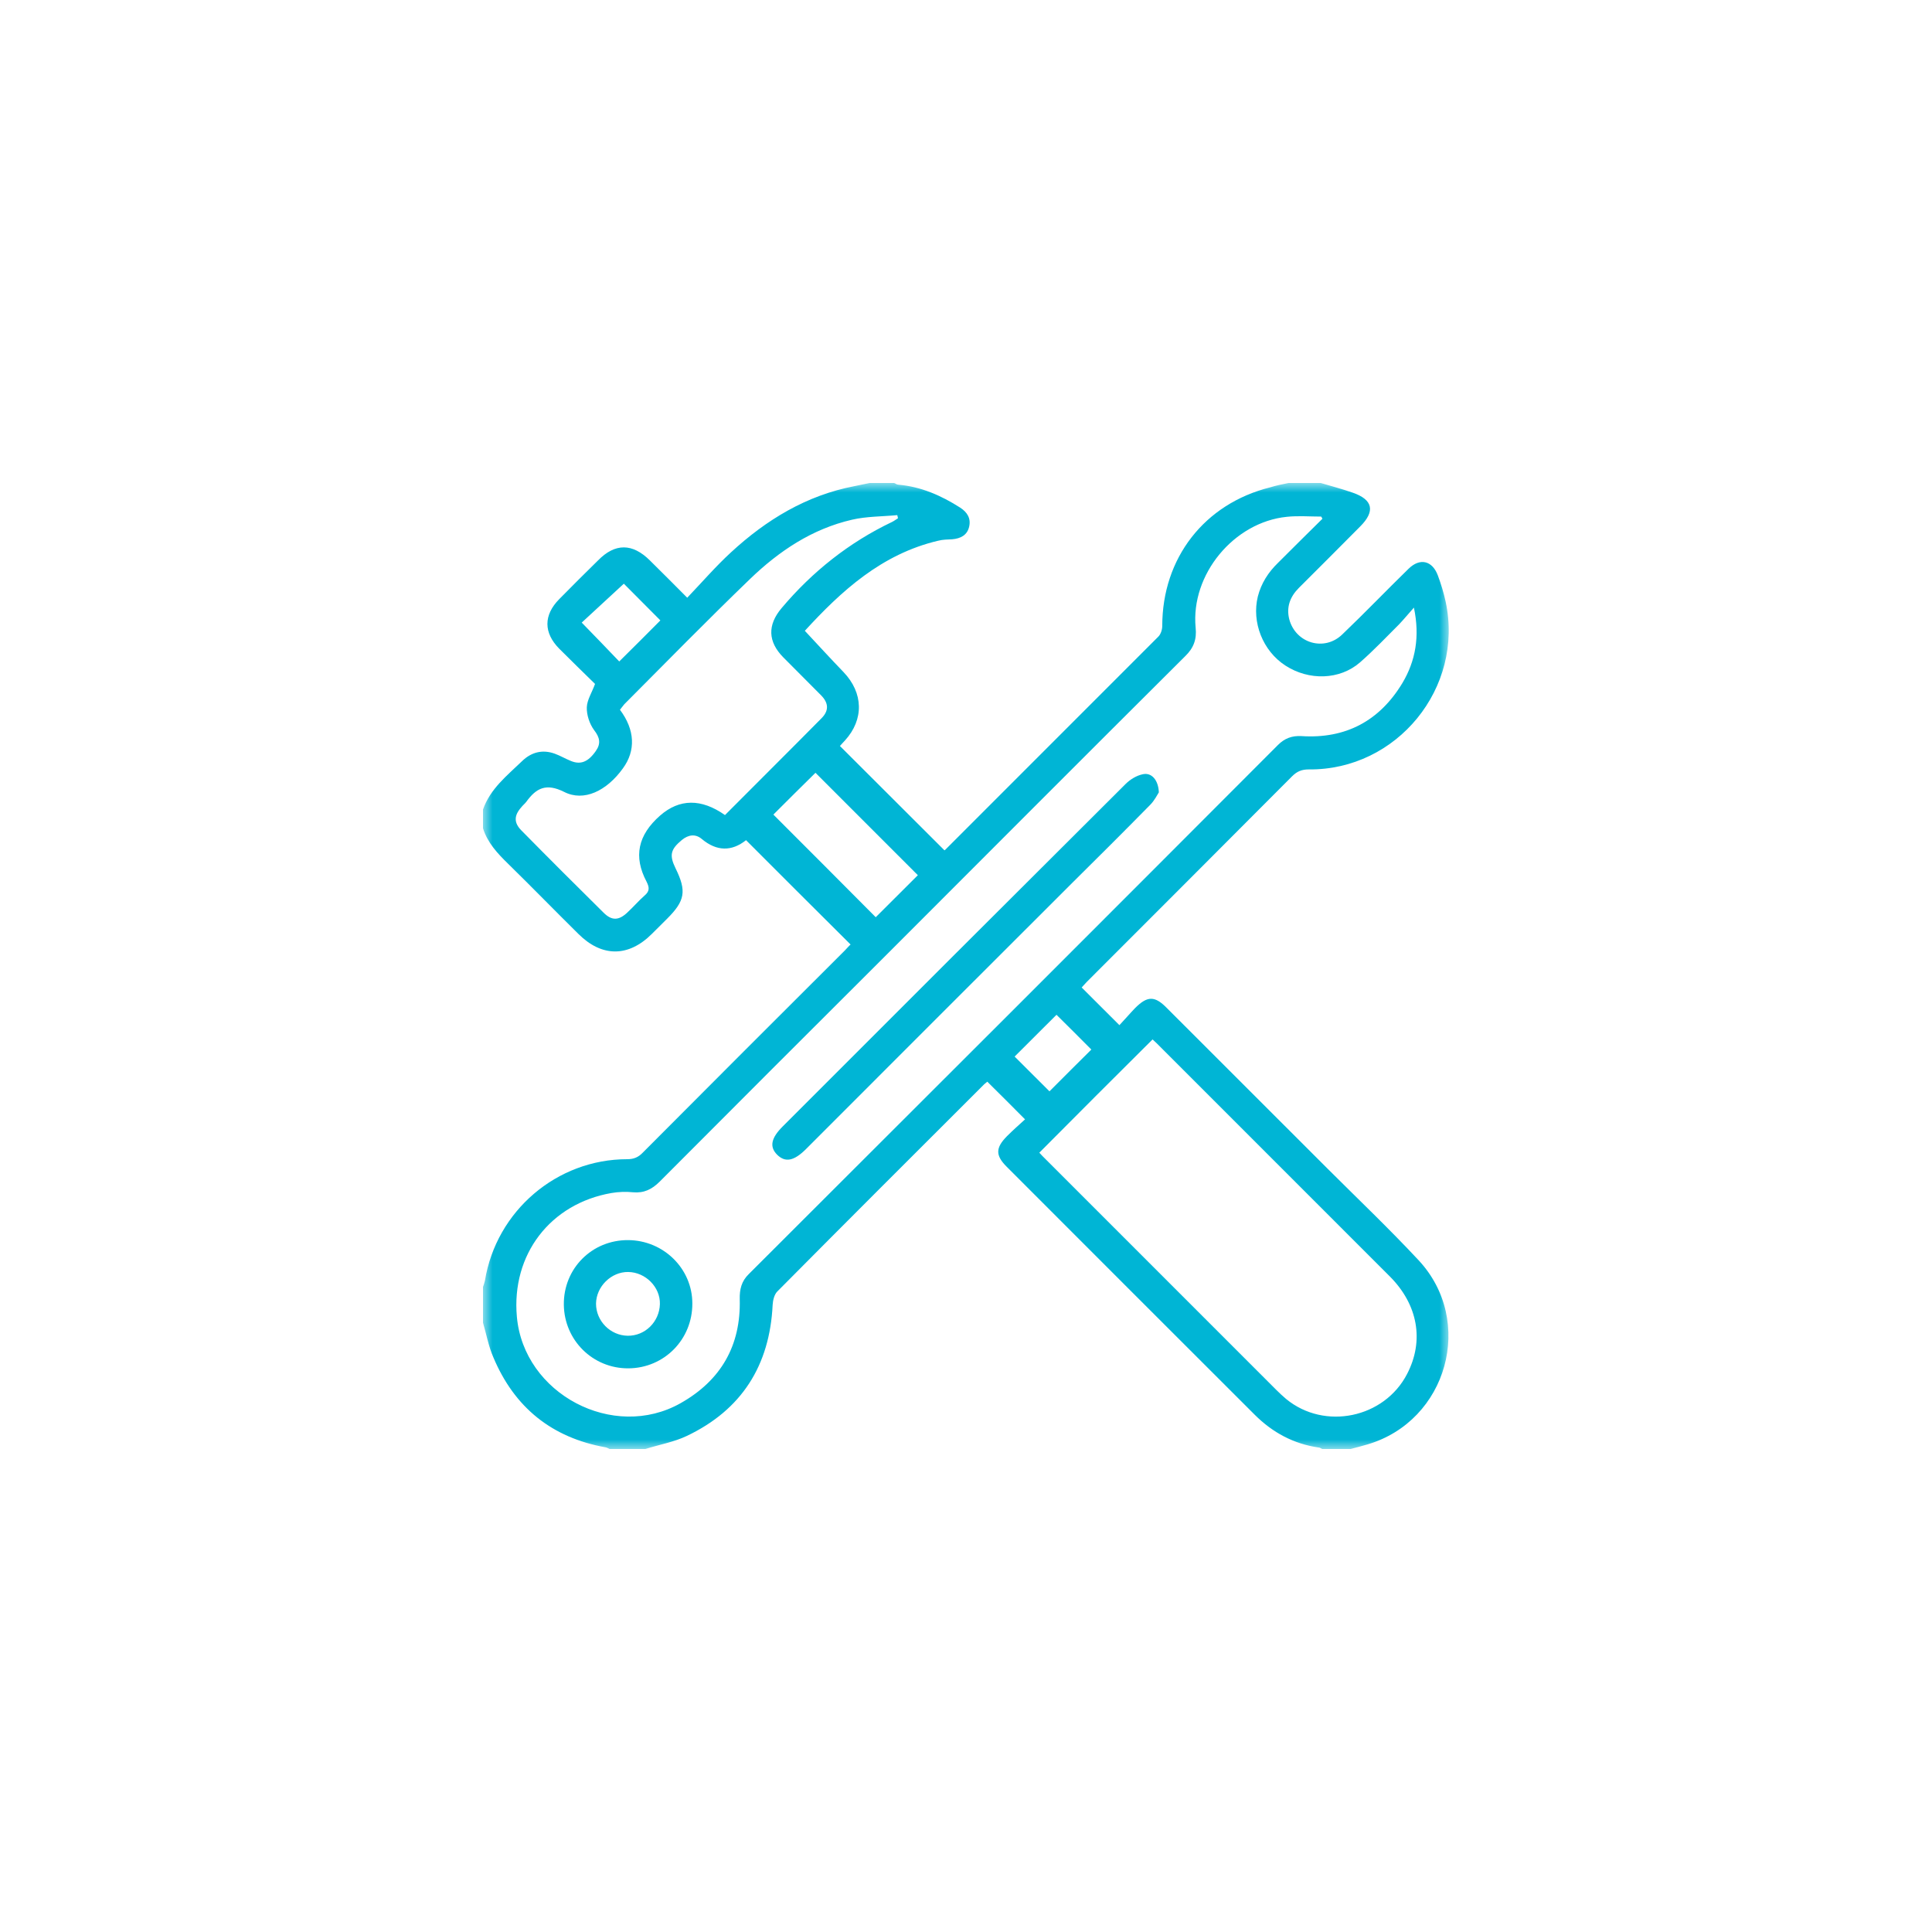 <svg width="100" height="100" viewBox="0 0 100 100" fill="none" xmlns="http://www.w3.org/2000/svg">
<mask id="mask0_12499_3674" style="mask-type:luminance" maskUnits="userSpaceOnUse" x="25" y="25" width="50" height="50">
<path d="M75 25H25V75H75V25Z" fill="white"/>
</mask>
<g mask="url(#mask0_12499_3674)">
<path d="M66.696 25C67.247 25 67.798 25 68.362 25C68.913 25.163 69.477 25.312 70.015 25.5C71.067 25.863 71.192 26.462 70.403 27.25C69.351 28.312 68.287 29.375 67.234 30.425C66.771 30.887 66.571 31.425 66.734 32.062C67.072 33.3 68.55 33.737 69.477 32.837C70.641 31.725 71.756 30.562 72.908 29.438C73.497 28.863 74.136 29.012 74.424 29.788C74.587 30.225 74.724 30.675 74.825 31.137C75.789 35.6 72.307 39.875 67.736 39.825C67.385 39.825 67.134 39.925 66.884 40.175C63.352 43.725 59.807 47.263 56.263 50.812C56.15 50.925 56.05 51.05 55.987 51.112C56.638 51.763 57.264 52.388 57.941 53.062C58.191 52.8 58.467 52.475 58.755 52.175C59.394 51.538 59.77 51.538 60.396 52.175C63.164 54.95 65.944 57.712 68.712 60.487C70.291 62.062 71.906 63.6 73.422 65.225C76.365 68.375 74.912 73.55 70.779 74.763C70.491 74.85 70.19 74.925 69.902 75C69.414 75 68.925 75 68.437 75C68.374 74.975 68.324 74.925 68.261 74.925C66.959 74.737 65.869 74.15 64.942 73.225C60.659 68.95 56.375 64.662 52.104 60.388C51.516 59.8 51.528 59.413 52.117 58.812C52.43 58.5 52.768 58.2 53.056 57.938C52.355 57.237 51.741 56.612 51.102 55.987C51.077 56.013 51.014 56.062 50.952 56.112C47.37 59.688 43.788 63.263 40.23 66.85C40.08 67 40.005 67.3 39.992 67.537C39.842 70.675 38.389 72.975 35.546 74.325C34.895 74.638 34.118 74.775 33.404 75C32.791 75 32.164 75 31.551 75C31.476 74.963 31.413 74.925 31.338 74.912C28.557 74.412 26.628 72.85 25.539 70.263C25.288 69.688 25.175 69.062 25 68.463C25 67.85 25 67.225 25 66.612C25.038 66.5 25.075 66.4 25.1 66.287C25.689 62.675 28.82 60 32.465 60C32.803 60 33.041 59.9 33.267 59.663C36.748 56.163 40.23 52.688 43.725 49.2C43.838 49.087 43.938 48.962 44.026 48.888C42.209 47.075 40.418 45.3 38.615 43.487C37.876 44.075 37.099 44.075 36.323 43.425C35.997 43.15 35.634 43.2 35.296 43.475C34.707 43.962 34.632 44.263 34.97 44.95C35.546 46.125 35.458 46.625 34.532 47.55C34.269 47.812 34.005 48.075 33.742 48.337C32.528 49.55 31.15 49.55 29.935 48.337C28.72 47.138 27.53 45.913 26.303 44.712C25.752 44.175 25.238 43.625 25 42.875C25 42.55 25 42.225 25 41.9C25.376 40.825 26.24 40.15 27.017 39.4C27.492 38.938 28.069 38.775 28.72 39.013C28.995 39.112 29.246 39.263 29.521 39.375C30.035 39.6 30.436 39.45 30.837 38.875C31.112 38.487 31.05 38.175 30.749 37.788C30.511 37.462 30.361 37 30.373 36.612C30.386 36.225 30.636 35.85 30.799 35.4C30.21 34.825 29.572 34.2 28.945 33.575C28.131 32.75 28.131 31.837 28.945 31.012C29.609 30.337 30.273 29.675 30.949 29.012C31.839 28.1 32.74 28.113 33.642 29.012C34.269 29.625 34.882 30.25 35.571 30.938C36.348 30.125 37.049 29.312 37.838 28.587C39.667 26.9 41.746 25.637 44.226 25.163C44.489 25.113 44.752 25.05 45.015 25C45.441 25 45.867 25 46.28 25C46.355 25.025 46.418 25.087 46.493 25.087C47.67 25.188 48.722 25.65 49.699 26.275C50.063 26.512 50.263 26.825 50.163 27.262C50.063 27.7 49.724 27.875 49.286 27.913C49.048 27.925 48.798 27.925 48.56 27.988C45.629 28.675 43.537 30.6 41.658 32.65C42.347 33.388 42.998 34.1 43.662 34.788C44.689 35.862 44.727 37.237 43.737 38.325C43.625 38.438 43.525 38.562 43.474 38.612C45.291 40.425 47.082 42.212 48.885 44.013C48.873 44.025 48.91 44 48.948 43.962C52.618 40.288 56.288 36.625 59.957 32.95C60.083 32.825 60.158 32.587 60.158 32.4C60.158 28.887 62.337 26.075 65.744 25.225C66.07 25.125 66.383 25.062 66.696 25ZM68.449 26.85C68.424 26.812 68.412 26.775 68.387 26.738C67.798 26.738 67.197 26.688 66.608 26.75C63.865 27.025 61.623 29.738 61.886 32.487C61.949 33.087 61.786 33.538 61.348 33.962C56.137 39.15 50.939 44.362 45.742 49.562C41.871 53.425 38.001 57.288 34.143 61.163C33.742 61.562 33.329 61.763 32.766 61.712C32.402 61.675 32.014 61.688 31.651 61.75C28.482 62.3 26.465 64.938 26.753 68.15C27.104 72.15 31.751 74.6 35.233 72.625C37.312 71.45 38.352 69.65 38.289 67.25C38.277 66.737 38.377 66.312 38.765 65.938C47.896 56.825 57.027 47.7 66.145 38.562C66.496 38.212 66.871 38.075 67.36 38.1C69.652 38.25 71.405 37.312 72.583 35.362C73.272 34.212 73.497 32.938 73.184 31.45C72.871 31.8 72.658 32.062 72.42 32.312C71.756 32.975 71.105 33.663 70.391 34.288C69.339 35.2 67.748 35.237 66.533 34.45C65.356 33.688 64.78 32.2 65.105 30.875C65.281 30.188 65.644 29.625 66.145 29.137C66.909 28.375 67.673 27.613 68.449 26.85ZM53.795 59.663C53.833 59.7 53.895 59.775 53.958 59.837C57.991 63.875 62.037 67.912 66.07 71.95C66.233 72.112 66.395 72.263 66.571 72.412C68.562 74.05 71.656 73.4 72.833 71.112C73.722 69.4 73.397 67.537 71.944 66.075C67.923 62.05 63.89 58.025 59.87 54C59.795 53.925 59.707 53.85 59.657 53.8C57.69 55.75 55.749 57.7 53.795 59.663ZM37.525 42.188C39.203 40.5 40.882 38.837 42.535 37.163C42.911 36.775 42.886 36.388 42.51 36C41.859 35.337 41.195 34.688 40.544 34.025C39.742 33.212 39.717 32.35 40.456 31.475C42.047 29.587 43.95 28.075 46.18 27.012C46.28 26.962 46.38 26.887 46.48 26.825C46.468 26.775 46.455 26.725 46.443 26.663C45.654 26.738 44.852 26.725 44.101 26.9C42.034 27.375 40.318 28.525 38.815 29.975C36.611 32.1 34.469 34.288 32.315 36.45C32.227 36.55 32.164 36.65 32.089 36.737C32.866 37.775 32.916 38.85 32.239 39.775C31.4 40.938 30.223 41.513 29.196 40.987C28.269 40.525 27.756 40.788 27.242 41.5C27.167 41.6 27.054 41.688 26.979 41.788C26.603 42.212 26.591 42.587 26.991 42.987C28.394 44.413 29.81 45.825 31.238 47.237C31.663 47.663 32.027 47.65 32.465 47.237C32.778 46.95 33.054 46.625 33.367 46.35C33.63 46.125 33.617 45.938 33.467 45.638C32.778 44.337 33.016 43.225 34.168 42.212C35.17 41.337 36.298 41.325 37.525 42.188ZM40.03 42.163C41.809 43.938 43.587 45.725 45.328 47.475C46.042 46.763 46.794 46.013 47.508 45.3C45.754 43.55 43.975 41.763 42.209 40C41.47 40.725 40.719 41.475 40.03 42.163ZM34.181 32.112C33.53 31.462 32.866 30.788 32.29 30.212C31.576 30.875 30.812 31.575 30.11 32.225C30.787 32.913 31.425 33.587 32.052 34.237C32.778 33.513 33.517 32.788 34.181 32.112ZM56.488 54.325C55.899 53.725 55.273 53.112 54.684 52.525C53.97 53.237 53.219 53.987 52.517 54.688C53.119 55.288 53.745 55.913 54.321 56.487C55.035 55.775 55.787 55.013 56.488 54.325Z" fill="#00B5D5"/>
<path d="M59.982 41.011C59.894 41.149 59.756 41.436 59.531 41.661C58.191 43.024 56.85 44.361 55.498 45.699C50.901 50.286 46.317 54.874 41.72 59.474C41.094 60.099 40.643 60.186 40.217 59.761C39.816 59.349 39.916 58.899 40.518 58.299C46.429 52.386 52.341 46.474 58.266 40.574C58.504 40.336 58.842 40.136 59.155 40.074C59.606 39.974 59.956 40.374 59.982 41.011Z" fill="#00B5D5"/>
<path d="M32.528 70.825C30.687 70.838 29.209 69.375 29.184 67.538C29.159 65.663 30.637 64.175 32.516 64.188C34.344 64.2 35.835 65.663 35.835 67.463C35.847 69.325 34.382 70.813 32.528 70.825ZM32.49 69.138C33.392 69.15 34.131 68.413 34.156 67.5C34.181 66.625 33.417 65.85 32.516 65.838C31.639 65.825 30.862 66.588 30.85 67.475C30.85 68.375 31.589 69.125 32.49 69.138Z" fill="#00B5D5"/>
</g>
</svg>

